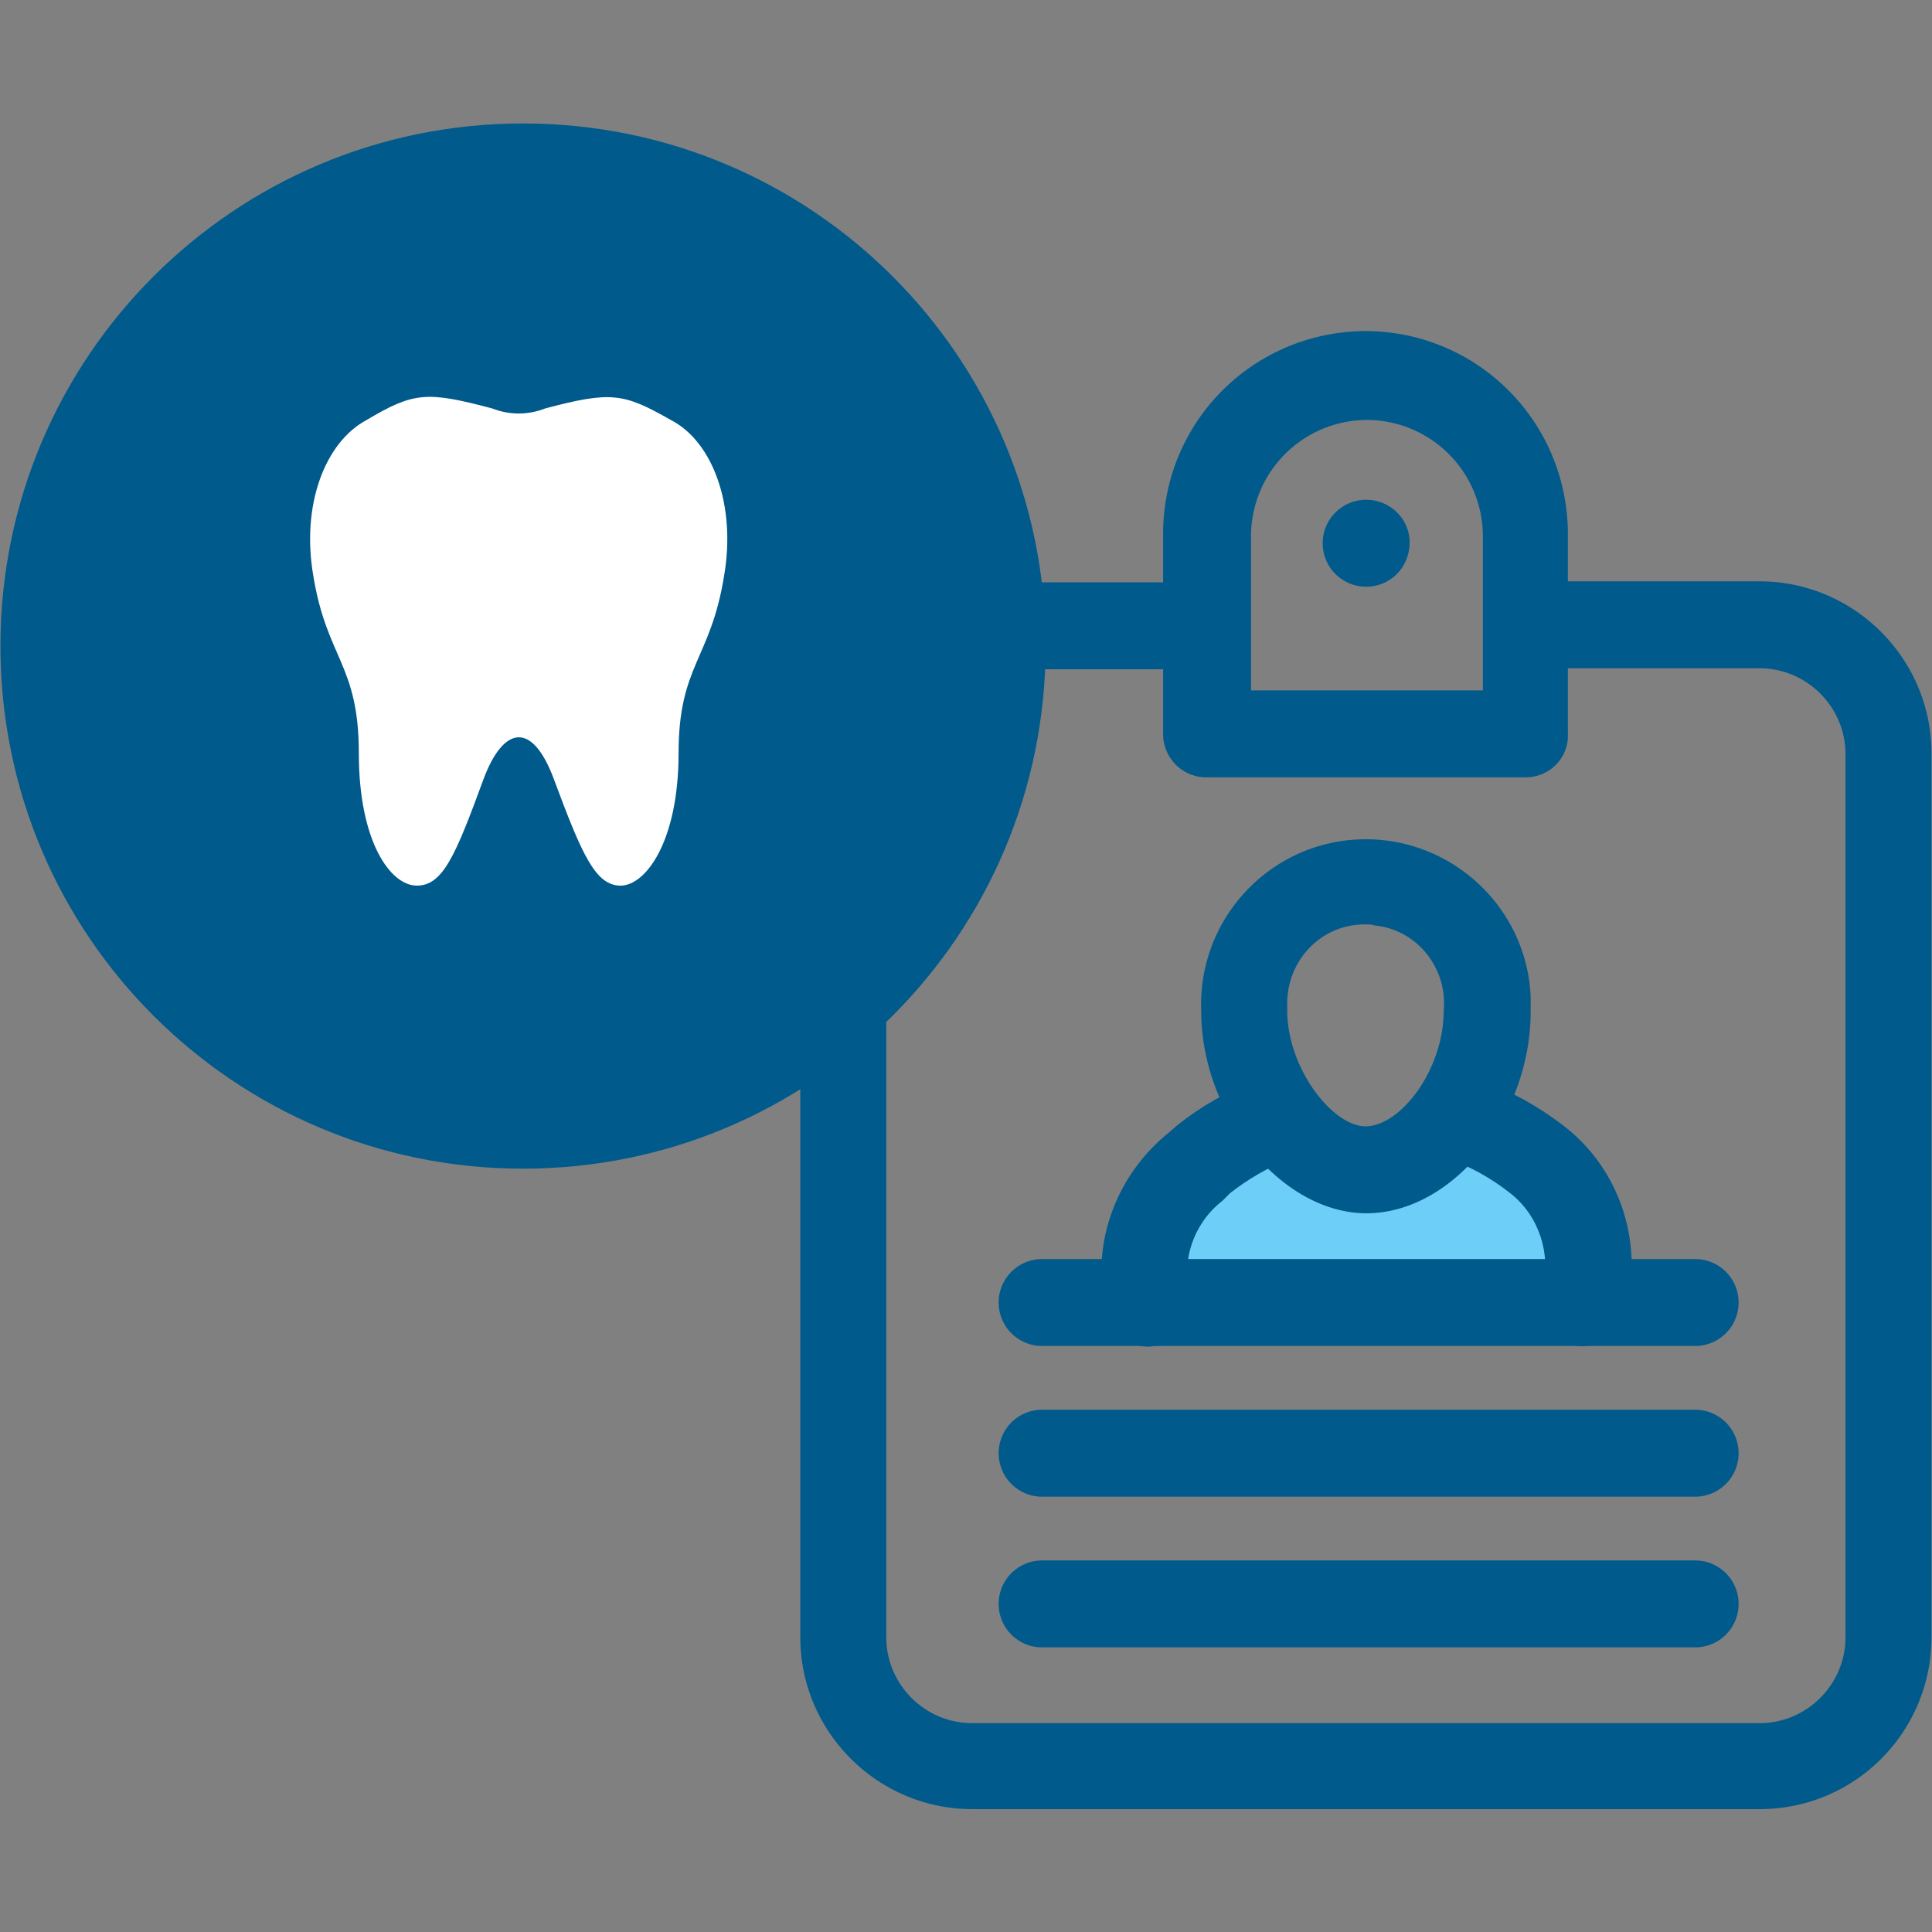 <svg xmlns="http://www.w3.org/2000/svg" xmlns:xlink="http://www.w3.org/1999/xlink" viewBox="0 0 200 200" xmlns:v="https://vecta.io/nano"><rect x="0" y="0" width="200" height="200" fill="#808080" stroke="none"/><path d="M118.246 134.48h46.6s.1-8.6-3.9-12.3c-3-2.6-6.4-4.7-10-6.3-1.9 3.2-5.4 5.3-9.2 5.3-4-.4-7.5-2.5-9.7-5.9-4.3 2.7-8.1 6.1-11.3 10.1-1.8 2.7-2.7 5.8-2.5 9.1z" fill="#6dcff7"/><g fill="#005a8b"><path d="M182.146 187.28h-81.5c-9.8 0-17.8-8-17.8-17.8v-91.4c0-9.8 8-17.8 17.8-17.8h21.8a4.48 4.48 0 1 1 0 9h-21.8c-4.9 0-8.9 4-8.9 8.9v91.3c0 4.9 4 8.9 8.9 8.9h81.5c4.9 0 8.9-4 8.9-8.9v-91.4c0-4.9-4-8.9-8.9-8.9h-20.6a4.48 4.48 0 1 1 0-9h20.6c9.8 0 17.8 8 17.8 17.8v91.5c0 9.8-7.9 17.8-17.8 17.8z"/><path d="M157.905 80.472h-33a4.48 4.48 0 0 1-4.5-4.5v-20.5c-.1-11.6 9.1-21 20.7-21.2 11.6-.1 21 9.1 21.2 20.7v21c.1 2.5-1.9 4.5-4.4 4.5zm-28.5-9h24.1v-16a12.04 12.04 0 0 0-12-12 12.04 12.04 0 0 0-12 12v16zm12.018-10.735a4.5 4.5 0 1 1 0-9c2.5 0 4.5 2 4.5 4.4h0c0 2.6-2 4.6-4.5 4.6zm.03 64.86c-8.8 0-17.1-10.2-17.1-20.9-.4-9.4 6.9-17.4 16.3-17.8s17.4 6.9 17.8 16.3v1.5c0 10.9-8.1 20.9-17 20.9zm0-29.9c-4.5-.1-8.1 3.5-8.2 8v.9c0 6 4.7 12 8.1 12 3.6 0 8.1-5.8 8.1-12 .4-4.4-2.8-8.4-7.2-8.8-.2-.1-.5-.1-.8-.1h0z"/><path d="M163.886 139.353c-.3 0-.6 0-.9-.1-2.4-.5-3.9-2.9-3.4-5.3l.1-.6c.9-3.6-.4-7.5-3.3-9.8-1.9-1.5-4-2.7-6.2-3.5-2.3-.9-3.5-3.4-2.6-5.7s3.4-3.5 5.7-2.6c3.1 1.2 6 2.8 8.6 4.8 5.7 4.4 8.2 11.8 6.5 18.8l-.1.4c-.4 2.1-2.3 3.6-4.4 3.6zm-45.04.052c-2 0-3.8-1.4-4.3-3.4-.2-.7-.3-1.4-.4-2.1-.8-6.4 1.9-12.7 6.9-16.7l.8-.7c2.5-2 5.2-3.5 8.1-4.7 2.3-.9 4.9.2 5.8 2.5s-.2 4.9-2.5 5.8h0c-2.1.8-4.1 2-5.9 3.4l-.8.8c-2.6 2-4 5.3-3.6 8.6 0 .3.1.6.2 1 .6 2.4-.9 4.8-3.2 5.4-.4 0-.8.1-1.1.1z"/><use xlink:href="#B"/><use xlink:href="#B" y="15.6"/><use xlink:href="#B" y="31.2"/><path d="M108.246 66.88c0 29.9-24.2 54.1-54.1 54.1s-54.1-24.2-54.1-54.1 24.2-54.1 54.1-54.1 54.1 24.2 54.1 54.1z"/></g><path d="M69.446 43.48c-4.9-2.8-6.2-3-13-1.2-1.8.7-3.7.7-5.5 0-6.8-1.8-8.1-1.7-13 1.2-4.3 2.3-6.8 8.8-5.5 16.2 1.4 8.5 4.7 9.1 4.7 18.3s3.3 13.7 6 13.7 4-3.1 6.9-11c2-5.4 5-6.2 7.3 0 2.9 7.8 4.3 11 6.9 11s6-4.6 6-13.7 3.3-9.7 4.7-18.3c1.3-7.4-1.2-14-5.5-16.2z" fill="#fff"/><defs ><path id="B" d="M175.48 139.336h-67.6a4.48 4.48 0 1 1 0-9h67.6a4.48 4.48 0 1 1 0 9z"/></defs></svg>